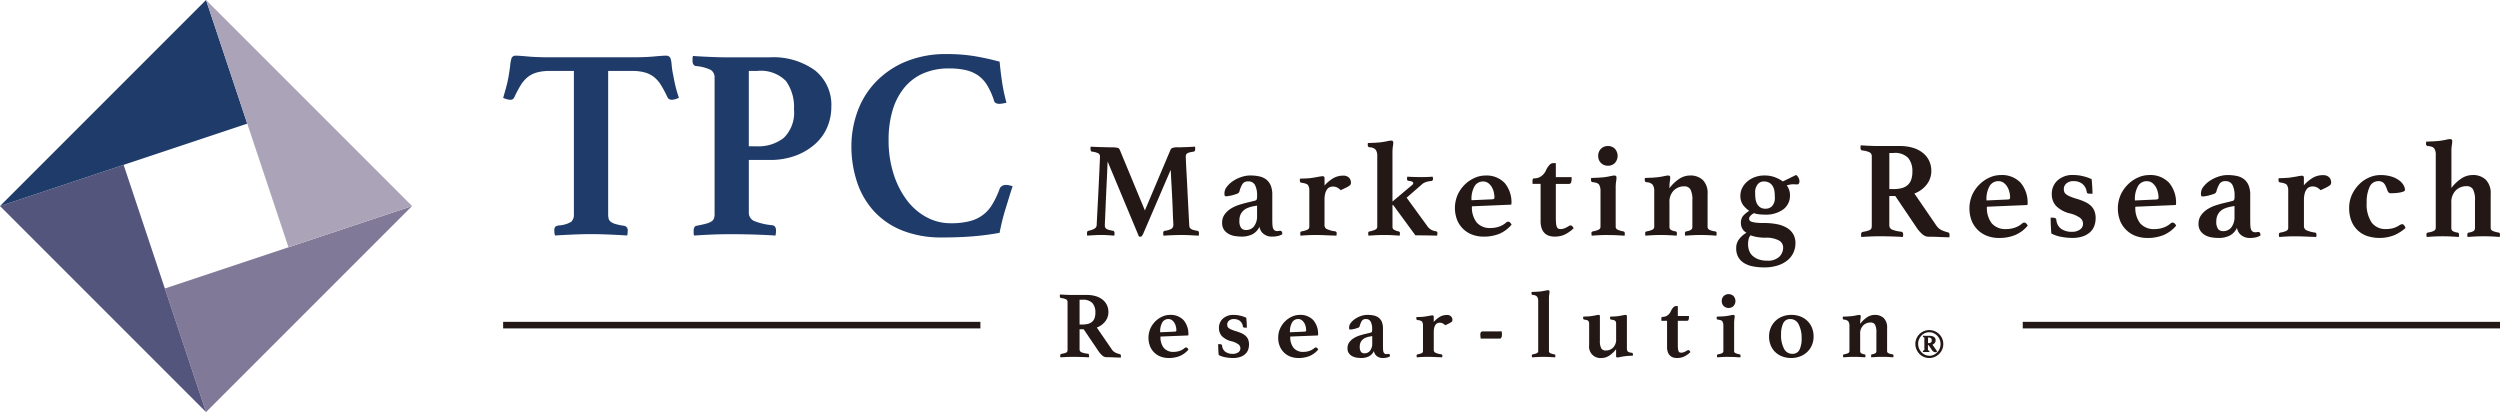 <svg xmlns="http://www.w3.org/2000/svg" xmlns:xlink="http://www.w3.org/1999/xlink" width="280.01" height="46.154" viewBox="0 0 280.01 46.154">
  <defs>
    <clipPath id="clip-path">
      <rect id="長方形_35971" data-name="長方形 35971" width="280.01" height="46.154" fill="none"/>
    </clipPath>
  </defs>
  <g id="グループ_27105" data-name="グループ 27105" transform="translate(0 0)">
    <g id="グループ_31698" data-name="グループ 31698">
      <path id="パス_145496" data-name="パス 145496" d="M29.279,45.83l4.616,13.846L56.971,36.6Z" transform="translate(-10.817 -13.521)" fill="#807998"/>
      <path id="パス_145497" data-name="パス 145497" d="M0,33.894,23.077,56.971,13.846,29.279Z" transform="translate(0 -10.817)" fill="#54557d"/>
      <path id="パス_145498" data-name="パス 145498" d="M23.077,0,0,23.078l27.692-9.231Z" fill="#1f3b69"/>
      <path id="パス_145499" data-name="パス 145499" d="M36.6,0l9.231,27.692,13.847-4.615Z" transform="translate(-13.521)" fill="#aba3b7"/>
    </g>
    <g id="グループ_27070" data-name="グループ 27070" transform="translate(0 0)">
      <g id="グループ_27069" data-name="グループ 27069" clip-path="url(#clip-path)">
        <g id="グループ_31699" data-name="グループ 31699" transform="translate(0 -3.557)">
          <path id="パス_145500" data-name="パス 145500" d="M101.136,17.242V33.271a2.272,2.272,0,0,0,.046.5.641.641,0,0,0,.228.35,1.528,1.528,0,0,0,.518.259,6.449,6.449,0,0,0,.945.2.493.493,0,0,1,.457.518c0,.061-.006.152-.015.274a2.14,2.14,0,0,1-.046.3q-.975-.061-2.087-.107t-1.966-.046q-.883,0-1.965.046t-2.057.107a.832.832,0,0,1-.076-.3q-.015-.183-.015-.274a.719.719,0,0,1,.076-.351c.05-.091.188-.156.411-.2a3.066,3.066,0,0,0,1.417-.412,1.119,1.119,0,0,0,.289-.868V17.242H94.615a5.4,5.4,0,0,0-1.448.168,2.917,2.917,0,0,0-1.036.518,3.512,3.512,0,0,0-.792.914,12.592,12.592,0,0,0-.716,1.356.455.455,0,0,1-.457.274,1.446,1.446,0,0,1-.426-.076,2.487,2.487,0,0,1-.366-.137q.214-.731.366-1.3t.243-1.112q.121-.7.183-1.25a3.62,3.62,0,0,1,.152-.792.48.48,0,0,1,.488-.274q.335,0,1.325.091t2.392.091h9.386q1.371,0,2.361-.091t1.356-.091a.518.518,0,0,1,.487.274,3.209,3.209,0,0,1,.137.792,9.65,9.65,0,0,0,.2,1.25q.092.549.228,1.112t.381,1.3q-.152.061-.381.137a1.306,1.306,0,0,1-.411.076.516.516,0,0,1-.487-.274,12.709,12.709,0,0,0-.716-1.356,3.526,3.526,0,0,0-.793-.914,2.911,2.911,0,0,0-1.036-.518,5.266,5.266,0,0,0-1.417-.168Z" transform="translate(-33.019 -5.74)" fill="#1f3b69"/>
          <path id="パス_145501" data-name="パス 145501" d="M129.318,27.225v5.852a1.013,1.013,0,0,0,.594.99,7.1,7.1,0,0,0,2.027.472q.426.061.426.61a2.841,2.841,0,0,1-.061.549q-.884-.061-2.209-.107t-2.88-.045q-1.1,0-2.118.045t-1.9.107a.6.6,0,0,1-.061-.275v-.243c0-.346.111-.538.335-.579q.64-.122,1.037-.229a2.211,2.211,0,0,0,.609-.244.7.7,0,0,0,.289-.335,1.421,1.421,0,0,0,.076-.5V18.022a.962.962,0,0,0-.442-.883,4.646,4.646,0,0,0-1.691-.427.545.545,0,0,1-.243-.183.733.733,0,0,1-.091-.426v-.275a.431.431,0,0,1,.061-.243q.853.061,1.965.107t2,.045h4.6a7.948,7.948,0,0,1,5.089,1.463,4.937,4.937,0,0,1,1.829,4.083,5.779,5.779,0,0,1-.457,2.271,5.272,5.272,0,0,1-1.356,1.889,6.88,6.88,0,0,1-2.179,1.3,8.172,8.172,0,0,1-2.926.487Zm.914-1.523a4.561,4.561,0,0,0,3-.945,3.942,3.942,0,0,0,1.143-3.2,4.968,4.968,0,0,0-.9-3.169,3.952,3.952,0,0,0-3.245-1.127h-.914V25.7Z" transform="translate(-45.446 -5.758)" fill="#1f3b69"/>
          <path id="パス_145502" data-name="パス 145502" d="M161.38,35.785a11.689,11.689,0,0,1-4.479-.792,8.6,8.6,0,0,1-3.169-2.179,9.1,9.1,0,0,1-1.875-3.261,12.7,12.7,0,0,1-.624-4.037,11.42,11.42,0,0,1,.609-3.626,9.442,9.442,0,0,1,1.92-3.307,9.866,9.866,0,0,1,3.352-2.407,11.7,11.7,0,0,1,4.875-.929,18.8,18.8,0,0,1,2.911.213,28.391,28.391,0,0,1,2.94.64q.061.823.244,2.1a20.17,20.17,0,0,0,.518,2.5l-.4.076a2.284,2.284,0,0,1-.366.045.987.987,0,0,1-.411-.076.436.436,0,0,1-.228-.32,8.078,8.078,0,0,0-.762-1.692,3.678,3.678,0,0,0-1.021-1.1,3.985,3.985,0,0,0-1.387-.594,8.319,8.319,0,0,0-1.859-.183,7.085,7.085,0,0,0-2.91.564,5.643,5.643,0,0,0-2.118,1.615,7.262,7.262,0,0,0-1.3,2.529,11.65,11.65,0,0,0-.441,3.337,12.3,12.3,0,0,0,.533,3.687,9.79,9.79,0,0,0,1.463,2.955,6.828,6.828,0,0,0,2.209,1.951,5.681,5.681,0,0,0,2.773.7,8.313,8.313,0,0,0,2.087-.228,4.03,4.03,0,0,0,2.56-1.9,10.261,10.261,0,0,0,.807-1.706.63.63,0,0,1,.29-.351.859.859,0,0,1,.411-.107,2.018,2.018,0,0,1,.381.045,2.219,2.219,0,0,1,.381.107q-.183.517-.381,1.173t-.411,1.341q-.214.687-.381,1.371t-.29,1.326a30.1,30.1,0,0,1-3.047.4q-1.555.121-3.413.122" transform="translate(-55.873 -5.633)" fill="#1f3b69"/>
          <rect id="長方形_35969" data-name="長方形 35969" width="53.454" height="0.736" transform="translate(56.354 39.604)" fill="#231815"/>
          <rect id="長方形_35970" data-name="長方形 35970" width="53.453" height="0.736" transform="translate(226.556 39.604)" fill="#231815"/>
          <path id="パス_145503" data-name="パス 145503" d="M202.432,32.053a.446.446,0,0,1,.2-.212,1.738,1.738,0,0,1,.665-.076c.081,0,.2,0,.356-.007l.506-.016c.181-.005.363-.012.544-.023s.337-.02.468-.03a.421.421,0,0,1,.03.151v.12c0,.162-.055.257-.166.288a4.8,4.8,0,0,0-.476.091.76.76,0,0,0-.264.114.329.329,0,0,0-.12.158.652.652,0,0,0-.031.212c0,.02.008.211.023.573s.038.812.069,1.345.06,1.113.09,1.738.061,1.216.09,1.774.056,1.045.076,1.459.035.665.045.755a.684.684,0,0,0,.038.249.4.4,0,0,0,.136.174.844.844,0,0,0,.279.129,3.9,3.9,0,0,0,.468.1c.111.021.166.116.166.287a1.393,1.393,0,0,1-.03.257c-.353-.021-.672-.038-.96-.053s-.612-.023-.974-.023c-.332,0-.687.008-1.065.023s-.693.032-.944.053a1.3,1.3,0,0,1-.031-.257.36.36,0,0,1,.053-.227.146.146,0,0,1,.1-.06,2,2,0,0,0,.8-.249.533.533,0,0,0,.181-.446c0-.03-.007-.191-.023-.484s-.03-.654-.045-1.088-.035-.9-.06-1.4-.051-.977-.075-1.421-.047-.825-.061-1.148-.028-.519-.037-.589l-3.1,7.207a1.775,1.775,0,0,1-.129.2.171.171,0,0,1-.143.069h-.091a.2.2,0,0,1-.09-.016l-3.505-8.4q-.015.2-.037.793t-.061,1.367q-.037.77-.076,1.625t-.067,1.578c-.021.483-.037.888-.053,1.216s-.023.506-.023.536a.785.785,0,0,0,.03.235.359.359,0,0,0,.121.173A.748.748,0,0,0,195.5,41c.12.036.286.074.5.114.111.021.166.116.166.287a1.043,1.043,0,0,1-.007.114c-.006.045-.013.092-.023.143-.272-.021-.523-.038-.755-.053s-.463-.023-.695-.023q-.3,0-.756.023t-.815.053a.309.309,0,0,1-.03-.137V41.4a.358.358,0,0,1,.045-.219.2.2,0,0,1,.12-.068,2.214,2.214,0,0,0,.679-.242.527.527,0,0,0,.243-.408q0-.121.03-.733t.076-1.45q.045-.838.091-1.783t.083-1.752q.039-.809.061-1.353c.015-.362.022-.554.022-.573a.415.415,0,0,0-.166-.37,2.081,2.081,0,0,0-.725-.2c-.111-.009-.166-.106-.166-.288v-.12a.4.4,0,0,1,.03-.151c.131.011.311.021.544.03s.468.018.71.023l.679.016c.212.005.363.007.454.007a3.028,3.028,0,0,1,.423.023,1.583,1.583,0,0,1,.241.053.228.228,0,0,1,.129.091,1.094,1.094,0,0,1,.068.12l2.81,6.783Z" transform="translate(-71.334 -11.708)" fill="#231815"/>
          <path id="パス_145504" data-name="パス 145504" d="M223.6,43.012c.151,0,.226.126.226.378a1.421,1.421,0,0,1-.491.2,2.6,2.6,0,0,1-.6.069,1.487,1.487,0,0,1-1.043-.333,1.26,1.26,0,0,1-.423-.771,1.81,1.81,0,0,1-.808.854,2.663,2.663,0,0,1-1.186.249,5.194,5.194,0,0,1-.7-.053,2.227,2.227,0,0,1-.71-.219,1.592,1.592,0,0,1-.552-.468,1.307,1.307,0,0,1-.226-.8,1.57,1.57,0,0,1,.286-.952,2.515,2.515,0,0,1,.718-.657,4.125,4.125,0,0,1,.945-.423q.514-.159.967-.264c.132-.031.267-.063.409-.1l.332-.083a.329.329,0,0,0,.212-.129,1.17,1.17,0,0,0,.045-.431,2.513,2.513,0,0,0-.227-1.185.8.8,0,0,0-.771-.416.707.707,0,0,0-.626.272,2.974,2.974,0,0,0-.355.861.389.389,0,0,1-.264.249c-.146.056-.331.114-.552.174q-.182.045-.37.075a2.114,2.114,0,0,1-.34.031.121.121,0,0,1-.122-.068.778.778,0,0,1-.029-.265,1.2,1.2,0,0,1,.279-.74,2.9,2.9,0,0,1,.7-.642,3.85,3.85,0,0,1,.93-.446,3.1,3.1,0,0,1,.974-.166,4.733,4.733,0,0,1,1.012.1,1.936,1.936,0,0,1,.779.346,1.667,1.667,0,0,1,.506.663,2.684,2.684,0,0,1,.18,1.063v2.653c0,.351.008.607.023.769a1.08,1.08,0,0,0,.083.361.446.446,0,0,0,.423.272,1.107,1.107,0,0,0,.2-.016.877.877,0,0,1,.158-.015M221,40.187l-.332.06a3.683,3.683,0,0,0-.65.174,1.688,1.688,0,0,0-.521.3,1.368,1.368,0,0,0-.348.468,1.61,1.61,0,0,0-.128.672,1.349,1.349,0,0,0,.188.823.668.668,0,0,0,.552.235,1.093,1.093,0,0,0,.907-.423A1.87,1.87,0,0,0,221,41.32Z" transform="translate(-80.203 -13.602)" fill="#231815"/>
          <path id="パス_145505" data-name="パス 145505" d="M235.738,36.841a.875.875,0,0,1,.657.227.793.793,0,0,1,.219.574.413.413,0,0,1-.038.182.5.5,0,0,1-.166.166,2.73,2.73,0,0,1-.354.2q-.227.113-.589.279a1.436,1.436,0,0,0-.446-.323,1.047,1.047,0,0,0-.4-.084,1.108,1.108,0,0,0-.356.06.69.69,0,0,0-.309.235,1.361,1.361,0,0,0-.22.46,2.759,2.759,0,0,0-.083.742V42.37a.482.482,0,0,0,.242.446,3.152,3.152,0,0,0,.952.264.183.183,0,0,1,.166.2.872.872,0,0,1-.031.286c-.131-.009-.293-.018-.483-.022s-.393-.013-.6-.023-.421-.018-.627-.023-.39-.008-.551-.008q-.575,0-.982.022t-.771.053a.914.914,0,0,1-.03-.286.182.182,0,0,1,.166-.2,2.288,2.288,0,0,0,.665-.2.356.356,0,0,0,.182-.332V38.488a1.069,1.069,0,0,0-.129-.559q-.128-.211-.718-.287a.212.212,0,0,1-.212-.226v-.121a.209.209,0,0,1,.03-.12c.061,0,.146,0,.257-.008l.363-.014c.131-.005.262-.013.392-.023a2.922,2.922,0,0,0,.347-.045q.333-.046.687-.114a3.132,3.132,0,0,1,.476-.067c.141,0,.212.075.212.226v.816a4.1,4.1,0,0,1,1.012-.839,2.2,2.2,0,0,1,1.073-.265" transform="translate(-85.302 -13.611)" fill="#231815"/>
          <path id="パス_145506" data-name="パス 145506" d="M245.728,40.252a.385.385,0,0,0,.113.309,1.656,1.656,0,0,0,.552.219.355.355,0,0,1,.113.053.166.166,0,0,1,.053.144,1.311,1.311,0,0,1-.008.158.878.878,0,0,1-.023.129q-.408-.031-.786-.053c-.251-.014-.544-.023-.876-.023-.393,0-.73.008-1.012.023s-.554.032-.816.053a.974.974,0,0,1-.022-.129,1.44,1.44,0,0,1-.008-.158.166.166,0,0,1,.053-.144.362.362,0,0,1,.114-.053,2.469,2.469,0,0,0,.619-.189.363.363,0,0,0,.227-.34V32.334a1.181,1.181,0,0,0-.167-.687.916.916,0,0,0-.695-.28.226.226,0,0,1-.2-.242v-.12a.21.21,0,0,1,.03-.121c.061,0,.148,0,.264-.008l.37-.015c.132,0,.262-.013.394-.023s.251-.02.362-.03q.377-.045.726-.12a2.745,2.745,0,0,1,.468-.076c.161,0,.242.076.242.226a2.626,2.626,0,0,1-.045.43,4.641,4.641,0,0,0-.045.748v5.423l2.206-1.858a.25.25,0,0,0,.121-.2c0-.141-.172-.227-.514-.257-.122-.011-.182-.086-.182-.226a.975.975,0,0,1,.031-.243q.724.045,1.465.046c.231,0,.455,0,.672-.008s.45-.018.7-.038c.01.051.02.1.031.136a.475.475,0,0,1,.015.107.221.221,0,0,1-.211.242,2.554,2.554,0,0,0-.619.128,1.39,1.39,0,0,0-.363.2l-1.767,1.541,2.3,3.158a1.375,1.375,0,0,0,.46.438,1.692,1.692,0,0,0,.521.166.182.182,0,0,1,.167.2c0,.03,0,.075-.008.136a.426.426,0,0,1-.037.151c-.384-.01-.771-.018-1.164-.023s-.811-.008-1.254-.008l-2.493-3.4h-.076Z" transform="translate(-89.763 -11.31)" fill="#231815"/>
          <path id="パス_145507" data-name="パス 145507" d="M264.169,42.091a.409.409,0,0,1,.241-.107.312.312,0,0,1,.173.069.756.756,0,0,1,.2.264,3.631,3.631,0,0,1-1.351,1.02,4.6,4.6,0,0,1-1.805.325,3.643,3.643,0,0,1-1.156-.189,2.92,2.92,0,0,1-1.02-.59,3.012,3.012,0,0,1-.732-1,3.76,3.76,0,0,1,.045-2.954,3.835,3.835,0,0,1,.824-1.141,3.682,3.682,0,0,1,1.088-.718,2.907,2.907,0,0,1,1.132-.249,2.8,2.8,0,0,1,2.214.846,3.365,3.365,0,0,1,.748,2.311.094.094,0,0,1-.106.106l-4.321.182a2.736,2.736,0,0,0,.527,1.805,1.949,1.949,0,0,0,1.581.627,2.885,2.885,0,0,0,.917-.151,2.334,2.334,0,0,0,.8-.453m-2.578-4.608a1.09,1.09,0,0,0-.938.506,2.826,2.826,0,0,0-.354,1.593l2.343-.105c.15-.011.226-.075.226-.2a2.607,2.607,0,0,0-.076-.6,2.056,2.056,0,0,0-.232-.582,1.449,1.449,0,0,0-.4-.438.95.95,0,0,0-.571-.174" transform="translate(-95.481 -13.602)" fill="#231815"/>
          <path id="パス_145508" data-name="パス 145508" d="M276.251,41.684a.521.521,0,0,1,.257-.091q.15,0,.317.317a3.778,3.778,0,0,1-1.11.756,2.812,2.812,0,0,1-1.005.182,2.237,2.237,0,0,1-.581-.076,1.286,1.286,0,0,1-.506-.272,1.369,1.369,0,0,1-.363-.537,2.354,2.354,0,0,1-.136-.869V36.94h-.906v-.378a.514.514,0,0,1,.03-.151c.021-.06.08-.09.182-.09a1.326,1.326,0,0,0,.756-.234,1.625,1.625,0,0,0,.558-.7,2.13,2.13,0,0,1,.37-.56.581.581,0,0,1,.4-.211h.317v1.572H276.6a1.743,1.743,0,0,1-.067.619.255.255,0,0,1-.25.136H274.83v3.731a6.476,6.476,0,0,0,.031.719,1.246,1.246,0,0,0,.1.4.317.317,0,0,0,.182.173A.816.816,0,0,0,275.4,42a1.168,1.168,0,0,0,.393-.083,2.187,2.187,0,0,0,.453-.234" transform="translate(-100.571 -12.788)" fill="#231815"/>
          <path id="パス_145509" data-name="パス 145509" d="M284.518,41.542c-.392,0-.73.008-1.012.023s-.554.032-.815.053a1.462,1.462,0,0,1-.031-.287.168.168,0,0,1,.053-.144.391.391,0,0,1,.114-.053,2.3,2.3,0,0,0,.665-.2.356.356,0,0,0,.182-.332V36.617a1.325,1.325,0,0,0-.151-.7q-.151-.241-.711-.288a.214.214,0,0,1-.2-.242V35.28a.278.278,0,0,1,.03-.129c.061,0,.148,0,.264-.008l.37-.014c.131-.005.262-.013.393-.023s.251-.021.362-.031q.377-.045.726-.12a2.813,2.813,0,0,1,.468-.076c.161,0,.241.076.241.227a2.774,2.774,0,0,1-.045.438,4.856,4.856,0,0,0-.045.756v4.305a.349.349,0,0,0,.2.332,2.494,2.494,0,0,0,.649.2.183.183,0,0,1,.166.2v.151a.293.293,0,0,1-.03.136q-.377-.031-.816-.053c-.293-.015-.634-.023-1.028-.023m-1.1-8.868a1.074,1.074,0,0,1,.309-.793,1.06,1.06,0,0,1,.779-.31,1.049,1.049,0,0,1,.785.31,1.191,1.191,0,0,1,0,1.586,1.048,1.048,0,0,1-.785.309,1.059,1.059,0,0,1-.779-.309,1.074,1.074,0,0,1-.309-.793" transform="translate(-104.412 -11.664)" fill="#231815"/>
          <path id="パス_145510" data-name="パス 145510" d="M299.191,42.559a.362.362,0,0,0,.182.325,1.924,1.924,0,0,0,.665.189.355.355,0,0,1,.113.053.168.168,0,0,1,.053.144,1.462,1.462,0,0,1-.007.158,1.111,1.111,0,0,1-.023.129q-.392-.031-.786-.053t-.981-.023c-.323,0-.625.008-.907.023s-.554.032-.816.053a.929.929,0,0,1-.029-.287.182.182,0,0,1,.166-.2,1.351,1.351,0,0,0,.529-.18.4.4,0,0,0,.136-.333V39.6a2.444,2.444,0,0,0-.219-1.232.776.776,0,0,0-.7-.34,1.628,1.628,0,0,0-1.163.462,1.8,1.8,0,0,0-.483,1.366v2.7a.4.4,0,0,0,.136.333,1.347,1.347,0,0,0,.529.18.182.182,0,0,1,.166.2.88.88,0,0,1-.03.287q-.393-.031-.816-.053t-.906-.023q-.588,0-.989.023t-.778.053a1,1,0,0,1-.023-.129,1.444,1.444,0,0,1-.008-.158.168.168,0,0,1,.053-.144.361.361,0,0,1,.114-.053,2.3,2.3,0,0,0,.665-.2.357.357,0,0,0,.182-.332V38.555a1.22,1.22,0,0,0-.167-.695.9.9,0,0,0-.695-.288.226.226,0,0,1-.2-.242v-.113a.276.276,0,0,1,.03-.129c.061,0,.148,0,.264-.008l.37-.015c.131,0,.262-.013.393-.022s.251-.021.362-.031q.377-.045.726-.12a2.745,2.745,0,0,1,.468-.076c.161,0,.242.076.242.227a2.781,2.781,0,0,1-.045.438,4.851,4.851,0,0,0-.045.756,4.472,4.472,0,0,1,1.072-1.028,2.177,2.177,0,0,1,1.225-.393,1.994,1.994,0,0,1,1.45.513,2.057,2.057,0,0,1,.528,1.541Z" transform="translate(-107.935 -13.602)" fill="#231815"/>
          <path id="パス_145511" data-name="パス 145511" d="M309.544,43.187a1.131,1.131,0,0,1-.461-.453,1.287,1.287,0,0,1-.158-.635,1.217,1.217,0,0,1,.226-.771,2.816,2.816,0,0,1,.711-.589,2.749,2.749,0,0,1-.695-.657,1.667,1.667,0,0,1-.3-1.035,1.891,1.891,0,0,1,.219-.9,2.344,2.344,0,0,1,.582-.718,2.75,2.75,0,0,1,.846-.476,3.005,3.005,0,0,1,1.027-.174A3.248,3.248,0,0,1,312.8,37a3.919,3.919,0,0,1,.824.446l1.481-.726a.815.815,0,0,1,.279.325.883.883,0,0,1,.1.386.47.47,0,0,1-.061.249.244.244,0,0,1-.226.1c-.041,0-.1,0-.182-.008s-.146-.008-.2-.008a2.462,2.462,0,0,0-.333.023,3.1,3.1,0,0,0-.423.1,1.816,1.816,0,0,1,.363,1.149,1.892,1.892,0,0,1-.733,1.525,3.311,3.311,0,0,1-2.153.6,4.762,4.762,0,0,1-.6-.037A2.769,2.769,0,0,1,310.39,41a1.351,1.351,0,0,0-.422.325.482.482,0,0,0-.122.279.375.375,0,0,0,.061.212.456.456,0,0,0,.241.151,2.71,2.71,0,0,0,.521.1,8.511,8.511,0,0,0,.9.037,7.053,7.053,0,0,1,1.39.129,3.5,3.5,0,0,1,1.1.4,2.009,2.009,0,0,1,.718.7,1.983,1.983,0,0,1,.257,1.035,2.509,2.509,0,0,1-.219,1.035,2.406,2.406,0,0,1-.656.861,3.271,3.271,0,0,1-1.1.589,4.851,4.851,0,0,1-1.533.22,6.479,6.479,0,0,1-1.255-.114,2.935,2.935,0,0,1-.989-.37,1.863,1.863,0,0,1-.65-.665,2.011,2.011,0,0,1-.233-1.012,1.593,1.593,0,0,1,.34-1.02,2.836,2.836,0,0,1,.808-.7m.453.288a1.1,1.1,0,0,0-.219.468,2.759,2.759,0,0,0-.053.559,2.042,2.042,0,0,0,.114.672,1.458,1.458,0,0,0,.37.574,1.967,1.967,0,0,0,.665.408,2.723,2.723,0,0,0,.982.158,1.854,1.854,0,0,0,1.368-.438,1.453,1.453,0,0,0,.431-1.057.9.9,0,0,0-.468-.764,3.016,3.016,0,0,0-1.586-.31,5.217,5.217,0,0,1-.846-.075,3.732,3.732,0,0,1-.756-.2m1.692-2.976a.982.982,0,0,0,.732-.3,1.345,1.345,0,0,0,.3-.967,5.382,5.382,0,0,0-.038-.65,1.575,1.575,0,0,0-.173-.566,1.1,1.1,0,0,0-.385-.407,1.209,1.209,0,0,0-.658-.159.842.842,0,0,0-.679.333,1.385,1.385,0,0,0-.272.906,5.814,5.814,0,0,0,.037.672,1.7,1.7,0,0,0,.166.574,1.109,1.109,0,0,0,.356.407,1.06,1.06,0,0,0,.619.159" transform="translate(-113.937 -13.567)" fill="#231815"/>
          <path id="パス_145512" data-name="パス 145512" d="M334.38,37.134h-.67v3.251a.518.518,0,0,0,.3.506,3.659,3.659,0,0,0,1.035.24q.218.031.218.311a1.469,1.469,0,0,1-.031.279q-.451-.03-1.128-.054t-1.47-.024q-.559,0-1.081.024t-.972.054a.3.3,0,0,1-.032-.139v-.124c0-.177.057-.275.171-.3.218-.041.395-.081.529-.117a1.121,1.121,0,0,0,.311-.125.345.345,0,0,0,.147-.171.708.708,0,0,0,.04-.256V32.7a.49.49,0,0,0-.226-.45,2.339,2.339,0,0,0-.863-.218.292.292,0,0,1-.125-.093.384.384,0,0,1-.046-.218v-.14a.217.217,0,0,1,.031-.124q.435.03,1,.054t1.019.024h2.348a5.016,5.016,0,0,1,1.479.2,3.255,3.255,0,0,1,1.111.576,2.49,2.49,0,0,1,.7.886,2.641,2.641,0,0,1,.241,1.136,2.446,2.446,0,0,1-.506,1.5,3.058,3.058,0,0,1-1.392,1.019l2.441,3.561a1.53,1.53,0,0,0,.646.561,4.507,4.507,0,0,0,.677.233.219.219,0,0,1,.124.071.3.3,0,0,1,.046.195v.139a.414.414,0,0,1-.03.156c-.115-.011-.275-.018-.482-.023s-.423-.013-.646-.024-.445-.018-.668-.023-.407-.007-.552-.007a1.024,1.024,0,0,1-.653-.273,3.563,3.563,0,0,1-.638-.722Zm-.2-.777a3.7,3.7,0,0,0,.871-.093,1.652,1.652,0,0,0,.668-.319,1.421,1.421,0,0,0,.428-.6,2.613,2.613,0,0,0,.147-.948,2.311,2.311,0,0,0-.466-1.525,2.052,2.052,0,0,0-1.648-.559h-.467v4.043Z" transform="translate(-122.1 -11.622)" fill="#231815"/>
          <path id="パス_145513" data-name="パス 145513" d="M355.725,42.163a.427.427,0,0,1,.247-.108.324.324,0,0,1,.178.071.784.784,0,0,1,.209.272,3.736,3.736,0,0,1-1.392,1.049,4.719,4.719,0,0,1-1.858.335,3.751,3.751,0,0,1-1.19-.194,3.012,3.012,0,0,1-1.05-.607,3.084,3.084,0,0,1-.754-1.034,3.883,3.883,0,0,1,.046-3.041,3.952,3.952,0,0,1,.848-1.173,3.8,3.8,0,0,1,1.12-.74,2.984,2.984,0,0,1,1.166-.256,2.883,2.883,0,0,1,2.278.871,3.463,3.463,0,0,1,.77,2.379.1.1,0,0,1-.109.109l-4.448.187a2.821,2.821,0,0,0,.542,1.859,2.01,2.01,0,0,0,1.628.644,2.973,2.973,0,0,0,.946-.155,2.4,2.4,0,0,0,.822-.467M353.07,37.42a1.123,1.123,0,0,0-.966.521,2.913,2.913,0,0,0-.364,1.64l2.413-.109c.154-.009.232-.078.232-.2a2.7,2.7,0,0,0-.078-.622,2.112,2.112,0,0,0-.24-.6,1.513,1.513,0,0,0-.409-.451.983.983,0,0,0-.588-.178" transform="translate(-129.244 -13.572)" fill="#231815"/>
          <path id="パス_145514" data-name="パス 145514" d="M368.549,38.82c-.146-.01-.229-.067-.249-.171a1.417,1.417,0,0,0-.5-.933,1.574,1.574,0,0,0-.979-.3,1.136,1.136,0,0,0-.809.264.829.829,0,0,0-.28.622,1,1,0,0,0,.046.311.605.605,0,0,0,.195.264,1.738,1.738,0,0,0,.412.242,7.148,7.148,0,0,0,.716.256,7.886,7.886,0,0,1,.934.335,2.643,2.643,0,0,1,.684.428,1.658,1.658,0,0,1,.428.6,2.14,2.14,0,0,1,.147.831,2.493,2.493,0,0,1-.147.856,1.8,1.8,0,0,1-.475.707,2.273,2.273,0,0,1-.823.474,3.707,3.707,0,0,1-1.2.171,6.969,6.969,0,0,1-1.144-.109,3.864,3.864,0,0,1-1.174-.388c-.021-.269-.039-.558-.054-.863s-.023-.609-.023-.91h.2a.752.752,0,0,1,.3.054.215.215,0,0,1,.139.18,1.374,1.374,0,0,0,.514,1,1.987,1.987,0,0,0,1.245.349,1.472,1.472,0,0,0,.886-.248.771.771,0,0,0,.342-.654.815.815,0,0,0-.3-.637,3.254,3.254,0,0,0-1.143-.513,3.245,3.245,0,0,1-1.594-.864,1.907,1.907,0,0,1-.46-1.283,2.006,2.006,0,0,1,.662-1.571,2.482,2.482,0,0,1,1.719-.591,4.625,4.625,0,0,1,1.173.148,4.836,4.836,0,0,1,.91.318c.009.084.02.195.03.335s.021.291.032.451.018.317.023.467.008.277.008.381Z" transform="translate(-134.574 -13.572)" fill="#231815"/>
          <path id="パス_145515" data-name="パス 145515" d="M382.091,42.163a.427.427,0,0,1,.247-.108.324.324,0,0,1,.178.071.784.784,0,0,1,.209.272,3.736,3.736,0,0,1-1.392,1.049,4.718,4.718,0,0,1-1.858.335,3.751,3.751,0,0,1-1.19-.194,3.012,3.012,0,0,1-1.05-.607,3.083,3.083,0,0,1-.754-1.034,3.882,3.882,0,0,1,.046-3.041,3.952,3.952,0,0,1,.848-1.173,3.8,3.8,0,0,1,1.12-.74,2.984,2.984,0,0,1,1.166-.256,2.883,2.883,0,0,1,2.278.871,3.463,3.463,0,0,1,.77,2.379.1.1,0,0,1-.109.109l-4.448.187a2.821,2.821,0,0,0,.542,1.859,2.01,2.01,0,0,0,1.628.644,2.973,2.973,0,0,0,.946-.155,2.4,2.4,0,0,0,.822-.467m-2.655-4.743a1.123,1.123,0,0,0-.966.521,2.913,2.913,0,0,0-.364,1.64l2.413-.109c.154-.009.232-.078.232-.2a2.7,2.7,0,0,0-.078-.622,2.113,2.113,0,0,0-.24-.6,1.513,1.513,0,0,0-.409-.451.983.983,0,0,0-.588-.178" transform="translate(-138.985 -13.572)" fill="#231815"/>
          <path id="パス_145516" data-name="パス 145516" d="M397.226,43.113c.155,0,.234.129.234.388a1.462,1.462,0,0,1-.506.21,2.728,2.728,0,0,1-.615.07,1.534,1.534,0,0,1-1.073-.342,1.3,1.3,0,0,1-.436-.793,1.868,1.868,0,0,1-.832.879,2.737,2.737,0,0,1-1.221.256,5.308,5.308,0,0,1-.723-.054,2.266,2.266,0,0,1-.731-.226,1.63,1.63,0,0,1-.567-.482,1.344,1.344,0,0,1-.233-.825,1.618,1.618,0,0,1,.3-.98,2.557,2.557,0,0,1,.739-.676,4.2,4.2,0,0,1,.972-.436q.529-.164,1-.272.2-.046.42-.1l.342-.085a.331.331,0,0,0,.217-.133,1.2,1.2,0,0,0,.047-.443,2.577,2.577,0,0,0-.234-1.221.827.827,0,0,0-.793-.428.728.728,0,0,0-.645.28,3.055,3.055,0,0,0-.366.886.394.394,0,0,1-.272.257c-.15.057-.34.117-.568.179-.125.031-.251.057-.381.078a2.165,2.165,0,0,1-.351.031.122.122,0,0,1-.124-.069.784.784,0,0,1-.031-.273,1.235,1.235,0,0,1,.288-.762,2.967,2.967,0,0,1,.724-.661,3.962,3.962,0,0,1,.956-.459,3.208,3.208,0,0,1,1-.171,4.936,4.936,0,0,1,1.042.1,2,2,0,0,1,.8.356,1.7,1.7,0,0,1,.521.684,2.736,2.736,0,0,1,.187,1.093V41.7q0,.542.023.791a1.116,1.116,0,0,0,.085.372.46.46,0,0,0,.436.28,1.311,1.311,0,0,0,.21-.016.87.87,0,0,1,.163-.016M394.552,40.2l-.342.063a3.563,3.563,0,0,0-.668.178,1.76,1.76,0,0,0-.537.311,1.4,1.4,0,0,0-.358.482,1.641,1.641,0,0,0-.132.692,1.386,1.386,0,0,0,.194.847.688.688,0,0,0,.569.242,1.123,1.123,0,0,0,.933-.436,1.921,1.921,0,0,0,.342-1.214Z" transform="translate(-144.279 -13.572)" fill="#231815"/>
          <path id="パス_145517" data-name="パス 145517" d="M409.723,36.76a.9.9,0,0,1,.677.234.814.814,0,0,1,.226.591.42.42,0,0,1-.038.186.524.524,0,0,1-.172.171,3.022,3.022,0,0,1-.366.211c-.156.078-.357.173-.607.288a1.5,1.5,0,0,0-.458-.335,1.061,1.061,0,0,0-.778-.023.7.7,0,0,0-.318.24,1.413,1.413,0,0,0-.226.474,2.828,2.828,0,0,0-.085.763v2.893a.5.5,0,0,0,.248.458,3.256,3.256,0,0,0,.979.272.187.187,0,0,1,.172.2.916.916,0,0,1-.031.3c-.134-.009-.3-.018-.5-.023s-.4-.013-.622-.023-.433-.018-.645-.023-.4-.008-.567-.008q-.592,0-1.011.024t-.793.054a.88.88,0,0,1-.032-.3.187.187,0,0,1,.171-.2,2.338,2.338,0,0,0,.684-.2.366.366,0,0,0,.187-.341V38.456a1.105,1.105,0,0,0-.132-.576q-.132-.218-.739-.3a.22.22,0,0,1-.218-.234v-.125a.221.221,0,0,1,.032-.124c.063,0,.15,0,.264-.007l.374-.016c.134-.006.269-.013.4-.023a2.827,2.827,0,0,0,.358-.047c.228-.03.464-.07.707-.116a3.211,3.211,0,0,1,.49-.071c.146,0,.218.078.218.234v.839a4.21,4.21,0,0,1,1.042-.863,2.261,2.261,0,0,1,1.1-.272" transform="translate(-149.527 -13.581)" fill="#231815"/>
          <path id="パス_145518" data-name="パス 145518" d="M420.552,37.42a1.045,1.045,0,0,0-.98.646,3.873,3.873,0,0,0-.327,1.734,3.652,3.652,0,0,0,.568,2.271,1.92,1.92,0,0,0,1.594.715,3.249,3.249,0,0,0,.739-.085,2.623,2.623,0,0,0,.8-.365.544.544,0,0,1,.279-.093.245.245,0,0,1,.2.1,1.538,1.538,0,0,1,.171.318,4.741,4.741,0,0,1-1.221.793,4.54,4.54,0,0,1-3.032.124,2.892,2.892,0,0,1-1.073-.622,2.926,2.926,0,0,1-.724-1.049,3.815,3.815,0,0,1-.264-1.485,3.489,3.489,0,0,1,.318-1.5,4.041,4.041,0,0,1,.817-1.166,3.572,3.572,0,0,1,1.12-.755,3.089,3.089,0,0,1,1.213-.264,4.168,4.168,0,0,1,1.275.171,2.868,2.868,0,0,1,.863.428,1.721,1.721,0,0,1,.49.545,1.11,1.11,0,0,1,.156.52c0,.083-.076.151-.226.2a2.638,2.638,0,0,1-.506.117,4.983,4.983,0,0,1-.536.047c-.172.005-.282.008-.335.008a.3.3,0,0,1-.226-.086.452.452,0,0,1-.117-.179c-.052-.134-.1-.267-.155-.4a2.068,2.068,0,0,0-.179-.35.742.742,0,0,0-.272-.249.908.908,0,0,0-.435-.093" transform="translate(-154.166 -13.572)" fill="#231815"/>
          <path id="パス_145519" data-name="パス 145519" d="M434.6,41.312q-.4-.031-.841-.054t-.933-.023q-.607,0-1.018.023t-.8.054a1.455,1.455,0,0,1-.031-.3.168.168,0,0,1,.054-.147.346.346,0,0,1,.117-.055,2.006,2.006,0,0,0,.684-.195.385.385,0,0,0,.188-.349V32.121a1.313,1.313,0,0,0-.156-.708c-.1-.161-.347-.257-.731-.288a.222.222,0,0,1-.2-.249v-.117a.3.3,0,0,1,.031-.131c.063,0,.153,0,.272-.008l.381-.015c.135-.005.269-.013.4-.024s.258-.021.373-.03c.259-.032.508-.073.746-.125a2.85,2.85,0,0,1,.482-.078q.249,0,.249.233a2.7,2.7,0,0,1-.047.444,4.955,4.955,0,0,0-.046.769v4.028a4.468,4.468,0,0,1,1.1-1.049,2.269,2.269,0,0,1,1.259-.4,2.053,2.053,0,0,1,1.493.529,2.116,2.116,0,0,1,.545,1.586v3.795a.355.355,0,0,0,.178.326,2.272,2.272,0,0,0,.692.2.351.351,0,0,1,.117.055.171.171,0,0,1,.054.147,1.5,1.5,0,0,1-.031.3q-.4-.031-.809-.054t-1.01-.023c-.333,0-.643.008-.933.023s-.571.033-.841.054a.3.3,0,0,1-.03-.139v-.156a.186.186,0,0,1,.171-.2,1.358,1.358,0,0,0,.552-.187.419.419,0,0,0,.132-.342V37.237a2.52,2.52,0,0,0-.226-1.267.794.794,0,0,0-.723-.349,1.671,1.671,0,0,0-1.2.474,1.853,1.853,0,0,0-.5,1.407v2.784a.43.43,0,0,0,.125.342,1.3,1.3,0,0,0,.559.187.186.186,0,0,1,.171.2v.156a.3.3,0,0,1-.03.139" transform="translate(-159.205 -11.212)" fill="#231815"/>
          <path id="パス_145520" data-name="パス 145520" d="M190.929,61.847h-.459v2.228a.355.355,0,0,0,.208.346,2.488,2.488,0,0,0,.709.165c.1.015.149.086.149.214a.971.971,0,0,1-.022.192q-.308-.022-.772-.037t-1.008-.016q-.384,0-.741.016c-.238.011-.46.023-.666.037a.208.208,0,0,1-.021-.1v-.085q0-.182.117-.2.224-.044.363-.08a.786.786,0,0,0,.213-.086.248.248,0,0,0,.1-.117.5.5,0,0,0,.026-.176V58.808a.338.338,0,0,0-.154-.309,1.641,1.641,0,0,0-.592-.149.184.184,0,0,1-.085-.064.256.256,0,0,1-.032-.149v-.1a.155.155,0,0,1,.021-.086c.2.014.428.026.688.037s.492.016.7.016h1.61a3.434,3.434,0,0,1,1.013.139,2.256,2.256,0,0,1,.762.395,1.732,1.732,0,0,1,.48.607,1.818,1.818,0,0,1,.165.779,1.676,1.676,0,0,1-.347,1.029,2.09,2.09,0,0,1-.954.7l1.674,2.441a1.043,1.043,0,0,0,.443.385,3.1,3.1,0,0,0,.463.16.147.147,0,0,1,.086.048.214.214,0,0,1,.032.134v.1a.282.282,0,0,1-.021.107c-.078-.007-.188-.013-.33-.016s-.29-.009-.443-.016-.305-.013-.458-.016-.279-.005-.379-.005a.7.7,0,0,1-.448-.187,2.431,2.431,0,0,1-.437-.5Zm-.139-.533a2.518,2.518,0,0,0,.6-.065,1.134,1.134,0,0,0,.458-.218.973.973,0,0,0,.293-.41,1.788,1.788,0,0,0,.1-.651,1.582,1.582,0,0,0-.32-1.044,1.405,1.405,0,0,0-1.13-.384h-.32v2.773Z" transform="translate(-69.554 -21.411)" fill="#231815"/>
          <path id="パス_145521" data-name="パス 145521" d="M208.047,65.294a.292.292,0,0,1,.17-.074.226.226,0,0,1,.122.047.559.559,0,0,1,.144.187,2.575,2.575,0,0,1-.955.72,3.231,3.231,0,0,1-1.274.229,2.573,2.573,0,0,1-.815-.132,2.08,2.08,0,0,1-.72-.416,2.109,2.109,0,0,1-.517-.709,2.655,2.655,0,0,1,.032-2.085,2.71,2.71,0,0,1,.581-.805,2.623,2.623,0,0,1,.768-.506,2.061,2.061,0,0,1,.8-.176,1.976,1.976,0,0,1,1.562.6,2.375,2.375,0,0,1,.528,1.631.066.066,0,0,1-.075.074L205.349,64a1.929,1.929,0,0,0,.372,1.274,1.374,1.374,0,0,0,1.115.443,2.027,2.027,0,0,0,.648-.107,1.618,1.618,0,0,0,.563-.32m-1.819-3.252a.771.771,0,0,0-.663.358,2,2,0,0,0-.249,1.125l1.654-.074c.106-.008.159-.054.159-.139a1.859,1.859,0,0,0-.053-.427,1.45,1.45,0,0,0-.165-.41,1.034,1.034,0,0,0-.281-.31.674.674,0,0,0-.4-.123" transform="translate(-75.37 -22.748)" fill="#231815"/>
          <path id="パス_145522" data-name="パス 145522" d="M219.326,63c-.1-.006-.156-.046-.17-.117a.978.978,0,0,0-.341-.64,1.084,1.084,0,0,0-.672-.2.78.78,0,0,0-.555.182.568.568,0,0,0-.192.427.68.68,0,0,0,.032.212.413.413,0,0,0,.134.182,1.172,1.172,0,0,0,.282.165,4.593,4.593,0,0,0,.491.176,5.246,5.246,0,0,1,.639.23,1.808,1.808,0,0,1,.47.293,1.128,1.128,0,0,1,.293.41,1.465,1.465,0,0,1,.1.571,1.7,1.7,0,0,1-.1.587,1.228,1.228,0,0,1-.325.484,1.576,1.576,0,0,1-.566.326,2.535,2.535,0,0,1-.821.117,4.83,4.83,0,0,1-.783-.074,2.648,2.648,0,0,1-.805-.267c-.015-.185-.027-.382-.037-.592s-.016-.417-.016-.623h.139a.5.5,0,0,1,.2.037.148.148,0,0,1,.1.123.942.942,0,0,0,.352.687,1.358,1.358,0,0,0,.853.24,1.013,1.013,0,0,0,.608-.17.53.53,0,0,0,.234-.448.558.558,0,0,0-.207-.436,2.222,2.222,0,0,0-.784-.352,2.233,2.233,0,0,1-1.093-.592,1.309,1.309,0,0,1-.315-.88,1.377,1.377,0,0,1,.453-1.077,1.7,1.7,0,0,1,1.178-.405,3.184,3.184,0,0,1,.805.1,3.28,3.28,0,0,1,.624.219c.008.057.015.133.021.23s.014.2.022.308.012.217.016.321.005.189.005.26Z" transform="translate(-79.943 -22.748)" fill="#231815"/>
          <path id="パス_145523" data-name="パス 145523" d="M231.094,65.294a.293.293,0,0,1,.17-.074.226.226,0,0,1,.122.047.558.558,0,0,1,.144.187,2.565,2.565,0,0,1-.955.72,3.231,3.231,0,0,1-1.274.229,2.582,2.582,0,0,1-.815-.132,2.077,2.077,0,0,1-.719-.416,2.11,2.11,0,0,1-.518-.709,2.429,2.429,0,0,1-.2-1.023,2.4,2.4,0,0,1,.23-1.061,2.7,2.7,0,0,1,.581-.805,2.62,2.62,0,0,1,.767-.506,2.061,2.061,0,0,1,.8-.176,1.976,1.976,0,0,1,1.562.6,2.375,2.375,0,0,1,.528,1.631.065.065,0,0,1-.074.074L228.4,64a1.929,1.929,0,0,0,.371,1.274,1.376,1.376,0,0,0,1.116.443,2.027,2.027,0,0,0,.648-.107,1.618,1.618,0,0,0,.563-.32m-1.82-3.252a.77.77,0,0,0-.662.358,1.992,1.992,0,0,0-.25,1.125l1.654-.074c.106-.008.16-.054.16-.139a1.861,1.861,0,0,0-.054-.427,1.43,1.43,0,0,0-.164-.41,1.036,1.036,0,0,0-.281-.31.671.671,0,0,0-.4-.123" transform="translate(-83.884 -22.748)" fill="#231815"/>
          <path id="パス_145524" data-name="パス 145524" d="M243.957,65.945q.16,0,.16.266a.983.983,0,0,1-.346.144,1.86,1.86,0,0,1-.421.048,1.055,1.055,0,0,1-.736-.234.891.891,0,0,1-.3-.544,1.272,1.272,0,0,1-.57.6,1.878,1.878,0,0,1-.837.176,3.624,3.624,0,0,1-.5-.037,1.562,1.562,0,0,1-.5-.154,1.111,1.111,0,0,1-.389-.33.918.918,0,0,1-.16-.565,1.111,1.111,0,0,1,.2-.672,1.787,1.787,0,0,1,.506-.464,2.915,2.915,0,0,1,.667-.3q.362-.113.683-.187l.288-.069.235-.059a.234.234,0,0,0,.149-.091.828.828,0,0,0,.032-.3,1.776,1.776,0,0,0-.16-.837.569.569,0,0,0-.544-.294.5.5,0,0,0-.443.192,2.116,2.116,0,0,0-.251.608.271.271,0,0,1-.187.176c-.1.039-.233.08-.388.122-.086.021-.173.04-.262.053a1.5,1.5,0,0,1-.24.021.084.084,0,0,1-.085-.048.526.526,0,0,1-.021-.186.852.852,0,0,1,.2-.523,2.044,2.044,0,0,1,.5-.453,2.726,2.726,0,0,1,.656-.315,2.207,2.207,0,0,1,.689-.118,3.386,3.386,0,0,1,.714.07,1.359,1.359,0,0,1,.549.244,1.165,1.165,0,0,1,.358.468,1.9,1.9,0,0,1,.127.75v1.871c0,.248.005.429.016.543a.74.74,0,0,0,.059.255.315.315,0,0,0,.3.192.85.85,0,0,0,.144-.011.576.576,0,0,1,.112-.011m-1.834-1.994-.235.043a2.559,2.559,0,0,0-.458.122,1.217,1.217,0,0,0-.368.213.956.956,0,0,0-.245.33,1.135,1.135,0,0,0-.091.475.95.95,0,0,0,.134.581.47.47,0,0,0,.388.165.769.769,0,0,0,.64-.3,1.31,1.31,0,0,0,.235-.831Z" transform="translate(-88.432 -22.748)" fill="#231815"/>
          <path id="パス_145525" data-name="パス 145525" d="M255.01,61.59a.616.616,0,0,1,.463.16.56.56,0,0,1,.154.405.29.29,0,0,1-.026.127.36.36,0,0,1-.118.117,2,2,0,0,1-.25.144q-.16.079-.416.2a1.025,1.025,0,0,0-.315-.229.75.75,0,0,0-.283-.059.742.742,0,0,0-.25.044.478.478,0,0,0-.219.165.978.978,0,0,0-.155.325,1.977,1.977,0,0,0-.058.522v1.983a.34.34,0,0,0,.17.315,2.213,2.213,0,0,0,.672.186.128.128,0,0,1,.117.139.674.674,0,0,1-.02.2c-.093-.008-.207-.013-.341-.016s-.278-.009-.428-.016-.3-.013-.443-.016-.275-.005-.389-.005c-.271,0-.5.005-.692.016s-.374.023-.544.038a.6.6,0,0,1-.022-.2.128.128,0,0,1,.117-.139,1.591,1.591,0,0,0,.468-.138.251.251,0,0,0,.128-.235V62.752a.766.766,0,0,0-.09-.394c-.061-.1-.23-.166-.507-.2a.151.151,0,0,1-.149-.16V61.91a.147.147,0,0,1,.021-.085c.042,0,.1,0,.181-.006l.257-.01c.091,0,.184-.009.277-.016a1.874,1.874,0,0,0,.245-.032q.235-.032.485-.08a2.217,2.217,0,0,1,.336-.048c.1,0,.149.054.149.16v.576a2.9,2.9,0,0,1,.714-.592,1.557,1.557,0,0,1,.758-.187" transform="translate(-92.949 -22.754)" fill="#231815"/>
          <path id="パス_145526" data-name="パス 145526" d="M265.34,64.5a2.038,2.038,0,0,1,.031.33c0,.32-.084.48-.255.48h-2.122a1.835,1.835,0,0,1-.032-.234c-.007-.093-.011-.16-.011-.2a.438.438,0,0,1,.075-.294.25.25,0,0,1,.192-.079Z" transform="translate(-97.147 -23.829)" fill="#231815"/>
          <path id="パス_145527" data-name="パス 145527" d="M274.69,64.711c-.185-.014-.4-.026-.634-.037s-.46-.016-.666-.016q-.341,0-.677.016c-.224.011-.428.023-.613.037a.618.618,0,0,1-.016-.091.972.972,0,0,1-.005-.112.117.117,0,0,1,.037-.1.248.248,0,0,1,.079-.037,1.579,1.579,0,0,0,.469-.139.251.251,0,0,0,.128-.234V58.41a.827.827,0,0,0-.117-.485.647.647,0,0,0-.491-.2.16.16,0,0,1-.139-.17v-.085a.152.152,0,0,1,.022-.086c.042,0,.1,0,.187-.005l.262-.011c.091,0,.184-.008.276-.016l.257-.021q.266-.032.511-.086a2.029,2.029,0,0,1,.33-.053c.114,0,.171.053.171.16a1.868,1.868,0,0,1-.032.3,3.317,3.317,0,0,0-.032.528V64a.251.251,0,0,0,.128.234,1.58,1.58,0,0,0,.469.139.128.128,0,0,1,.117.139.621.621,0,0,1-.021.2" transform="translate(-100.507 -21.13)" fill="#231815"/>
          <path id="パス_145528" data-name="パス 145528" d="M281.885,62.64a.68.68,0,0,0-.079-.373c-.054-.079-.2-.132-.443-.16-.1-.021-.149-.071-.149-.149v-.086a.273.273,0,0,1,.021-.106c.043,0,.1,0,.182-.006l.245-.011c.085,0,.172-.008.261-.016a2.147,2.147,0,0,0,.24-.032c.163-.021.32-.048.469-.08a1.78,1.78,0,0,1,.309-.049c.064,0,.1.014.122.044a.213.213,0,0,1,.026.117v2.73a1.7,1.7,0,0,0,.155.859.547.547,0,0,0,.5.24,1.155,1.155,0,0,0,.822-.32,1.268,1.268,0,0,0,.341-.97V62.64a1.277,1.277,0,0,0-.016-.219.328.328,0,0,0-.069-.154.362.362,0,0,0-.155-.1,1.25,1.25,0,0,0-.282-.058c-.043-.015-.08-.029-.112-.044s-.049-.049-.049-.106c0-.021,0-.05.006-.086a.851.851,0,0,1,.016-.106c.049,0,.112,0,.187-.006l.245-.011c.09,0,.178-.008.267-.016a2.1,2.1,0,0,0,.24-.032q.236-.032.464-.08a1.863,1.863,0,0,1,.315-.049c.1,0,.149.054.149.16v3.551a1.279,1.279,0,0,0,.016.219.331.331,0,0,0,.069.154.353.353,0,0,0,.16.1,1.38,1.38,0,0,0,.288.059c.092.007.139.053.139.139v.106a.15.15,0,0,1-.022.086c-.093,0-.236.005-.431.016a4.957,4.957,0,0,0-.5.048c-.157.021-.311.049-.464.08a1.85,1.85,0,0,1-.315.048c-.064,0-.105-.012-.123-.037a.224.224,0,0,1-.026-.123v-.767a3.071,3.071,0,0,1-.757.72,1.555,1.555,0,0,1-.863.271,1.274,1.274,0,0,1-1.4-1.429Z" transform="translate(-103.894 -22.748)" fill="#231815"/>
          <path id="パス_145529" data-name="パス 145529" d="M297.958,65.008a.374.374,0,0,1,.182-.064q.106,0,.224.224a2.674,2.674,0,0,1-.784.533,1.963,1.963,0,0,1-.709.128,1.571,1.571,0,0,1-.41-.053.906.906,0,0,1-.357-.192.961.961,0,0,1-.257-.379,1.661,1.661,0,0,1-.1-.614V61.66h-.64v-.266a.363.363,0,0,1,.021-.107c.014-.042.057-.064.128-.064a.932.932,0,0,0,.533-.165,1.139,1.139,0,0,0,.394-.5,1.471,1.471,0,0,1,.262-.394.406.406,0,0,1,.282-.149h.224v1.109H298.2a1.222,1.222,0,0,1-.049.437.179.179,0,0,1-.176.1h-1.023v2.634a4.615,4.615,0,0,0,.021.506.88.88,0,0,0,.069.282.228.228,0,0,0,.128.123.582.582,0,0,0,.187.026.811.811,0,0,0,.277-.059,1.485,1.485,0,0,0,.32-.165" transform="translate(-109.029 -22.174)" fill="#231815"/>
          <path id="パス_145530" data-name="パス 145530" d="M306.279,64.907c-.277,0-.515.005-.715.016s-.39.023-.574.037a.964.964,0,0,1-.021-.2.114.114,0,0,1,.037-.1.248.248,0,0,1,.079-.038,1.574,1.574,0,0,0,.469-.139.25.25,0,0,0,.128-.234V61.431a.921.921,0,0,0-.107-.49q-.106-.171-.5-.2a.152.152,0,0,1-.139-.171v-.079a.2.2,0,0,1,.021-.091q.063,0,.187-.006l.261-.011c.092,0,.185-.009.276-.016l.257-.021c.177-.021.348-.05.511-.085a1.92,1.92,0,0,1,.331-.054c.113,0,.171.054.171.16a1.963,1.963,0,0,1-.032.309,3.422,3.422,0,0,0-.032.533v3.039a.247.247,0,0,0,.139.234,1.726,1.726,0,0,0,.458.139.128.128,0,0,1,.117.139v.107a.212.212,0,0,1-.021.1q-.266-.021-.576-.037c-.206-.011-.446-.016-.724-.016m-.778-6.259a.759.759,0,0,1,.218-.559.806.806,0,0,1,1.1,0,.84.84,0,0,1,0,1.12.808.808,0,0,1-1.1,0,.762.762,0,0,1-.218-.561" transform="translate(-112.658 -21.38)" fill="#231815"/>
          <path id="パス_145531" data-name="パス 145531" d="M314.235,63.994a2.465,2.465,0,0,1,.186-.965,2.307,2.307,0,0,1,1.307-1.274,2.707,2.707,0,0,1,1-.182,2.778,2.778,0,0,1,1.024.182,2.325,2.325,0,0,1,.788.507,2.206,2.206,0,0,1,.507.767,2.6,2.6,0,0,1,.176.965,2.459,2.459,0,0,1-.187.965,2.234,2.234,0,0,1-.523.762,2.425,2.425,0,0,1-.794.5,2.694,2.694,0,0,1-1,.181,2.754,2.754,0,0,1-1.023-.181,2.319,2.319,0,0,1-.784-.5,2.17,2.17,0,0,1-.5-.762,2.574,2.574,0,0,1-.176-.965m1.343-.213a3.232,3.232,0,0,0,.325,1.568,1.017,1.017,0,0,0,.933.586.838.838,0,0,0,.805-.453,2.76,2.76,0,0,0,.24-1.274,3.229,3.229,0,0,0-.33-1.568,1.022,1.022,0,0,0-.928-.6.834.834,0,0,0-.8.464,2.8,2.8,0,0,0-.24,1.274" transform="translate(-116.094 -22.748)" fill="#231815"/>
          <path id="パス_145532" data-name="パス 145532" d="M332.291,65.625a.254.254,0,0,0,.128.229,1.357,1.357,0,0,0,.469.133.264.264,0,0,1,.08.037.119.119,0,0,1,.038.1.95.95,0,0,1-.006.112.546.546,0,0,1-.016.09c-.185-.014-.37-.026-.554-.037s-.416-.016-.693-.016c-.228,0-.441.005-.639.016s-.392.023-.576.037a.627.627,0,0,1-.021-.2.128.128,0,0,1,.117-.139.952.952,0,0,0,.373-.128.278.278,0,0,0,.1-.234v-2.09a1.731,1.731,0,0,0-.155-.868.546.546,0,0,0-.5-.24,1.145,1.145,0,0,0-.82.325,1.27,1.27,0,0,0-.341.965v1.909a.276.276,0,0,0,.1.234.944.944,0,0,0,.373.128.128.128,0,0,1,.117.139.64.64,0,0,1-.021.2q-.277-.021-.576-.037c-.2-.011-.412-.016-.64-.016q-.416,0-.7.016t-.549.037a.716.716,0,0,1-.016-.09.983.983,0,0,1-.005-.112.119.119,0,0,1,.037-.1.257.257,0,0,1,.08-.037,1.593,1.593,0,0,0,.469-.139.251.251,0,0,0,.128-.234V62.8a.86.86,0,0,0-.117-.49.631.631,0,0,0-.491-.2.161.161,0,0,1-.139-.171v-.08a.192.192,0,0,1,.021-.09c.042,0,.1,0,.187-.006l.262-.011c.092,0,.185-.009.277-.016l.256-.022q.267-.031.511-.084a1.916,1.916,0,0,1,.33-.054c.113,0,.172.054.172.16a1.9,1.9,0,0,1-.033.309,3.43,3.43,0,0,0-.032.533,3.167,3.167,0,0,1,.757-.726,1.541,1.541,0,0,1,.864-.277,1.411,1.411,0,0,1,1.024.363,1.453,1.453,0,0,1,.373,1.088Z" transform="translate(-120.929 -22.748)" fill="#231815"/>
          <path id="パス_145533" data-name="パス 145533" d="M340.222,65.833a1.514,1.514,0,0,1,.124-.609,1.546,1.546,0,0,1,.827-.827,1.572,1.572,0,0,1,1.219,0,1.648,1.648,0,0,1,.5.332,1.541,1.541,0,0,1,.336.495,1.565,1.565,0,0,1,0,1.219,1.578,1.578,0,0,1-.835.835,1.564,1.564,0,0,1-1.219,0,1.539,1.539,0,0,1-.494-.337,1.626,1.626,0,0,1-.332-.5,1.519,1.519,0,0,1-.124-.61m1.568,1.321a1.127,1.127,0,0,0,.49-.107,1.334,1.334,0,0,0,.665-.7,1.272,1.272,0,0,0,.1-.5,1.319,1.319,0,0,0-.1-.516,1.409,1.409,0,0,0-.273-.422,1.291,1.291,0,0,0-.4-.285,1.15,1.15,0,0,0-.494-.107,1.176,1.176,0,0,0-.49.1,1.2,1.2,0,0,0-.392.281,1.375,1.375,0,0,0-.264.417,1.3,1.3,0,0,0-.1.5,1.345,1.345,0,0,0,.093.495,1.413,1.413,0,0,0,.26.426,1.209,1.209,0,0,0,.4.3,1.169,1.169,0,0,0,.507.111m.878-.528a.333.333,0,0,1-.051.072c-.023.026-.042.047-.059.064h-.078a.408.408,0,0,1-.212-.055.491.491,0,0,1-.145-.123l-.426-.614h-.069v.511a.121.121,0,0,0,.017.055c.012.02.049.035.111.047.023,0,.034.016.034.05v.051a.112.112,0,0,1-.009.052c-.051,0-.106,0-.166,0s-.121,0-.184,0c-.045,0-.1,0-.17,0s-.131,0-.187,0a.123.123,0,0,1-.008-.052v-.051c0-.034.011-.05.033-.05a.18.18,0,0,0,.107-.047.1.1,0,0,0,.021-.055V65.134a.046.046,0,0,0-.025-.046.505.505,0,0,0-.1-.03c-.023-.006-.033-.025-.033-.06v-.047a.133.133,0,0,1,.008-.055,1.009,1.009,0,0,0,.2.017h.511a.955.955,0,0,1,.5.12.419.419,0,0,1,.2.392.448.448,0,0,1-.1.294.615.615,0,0,1-.256.183l.452.648a.214.214,0,0,0,.093.077m-.963-.895a.419.419,0,0,0,.243-.068.274.274,0,0,0,.1-.239q0-.315-.349-.315h-.069v.622Z" transform="translate(-125.695 -23.746)" fill="#231815"/>
        </g>
      </g>
    </g>
  </g>
</svg>
